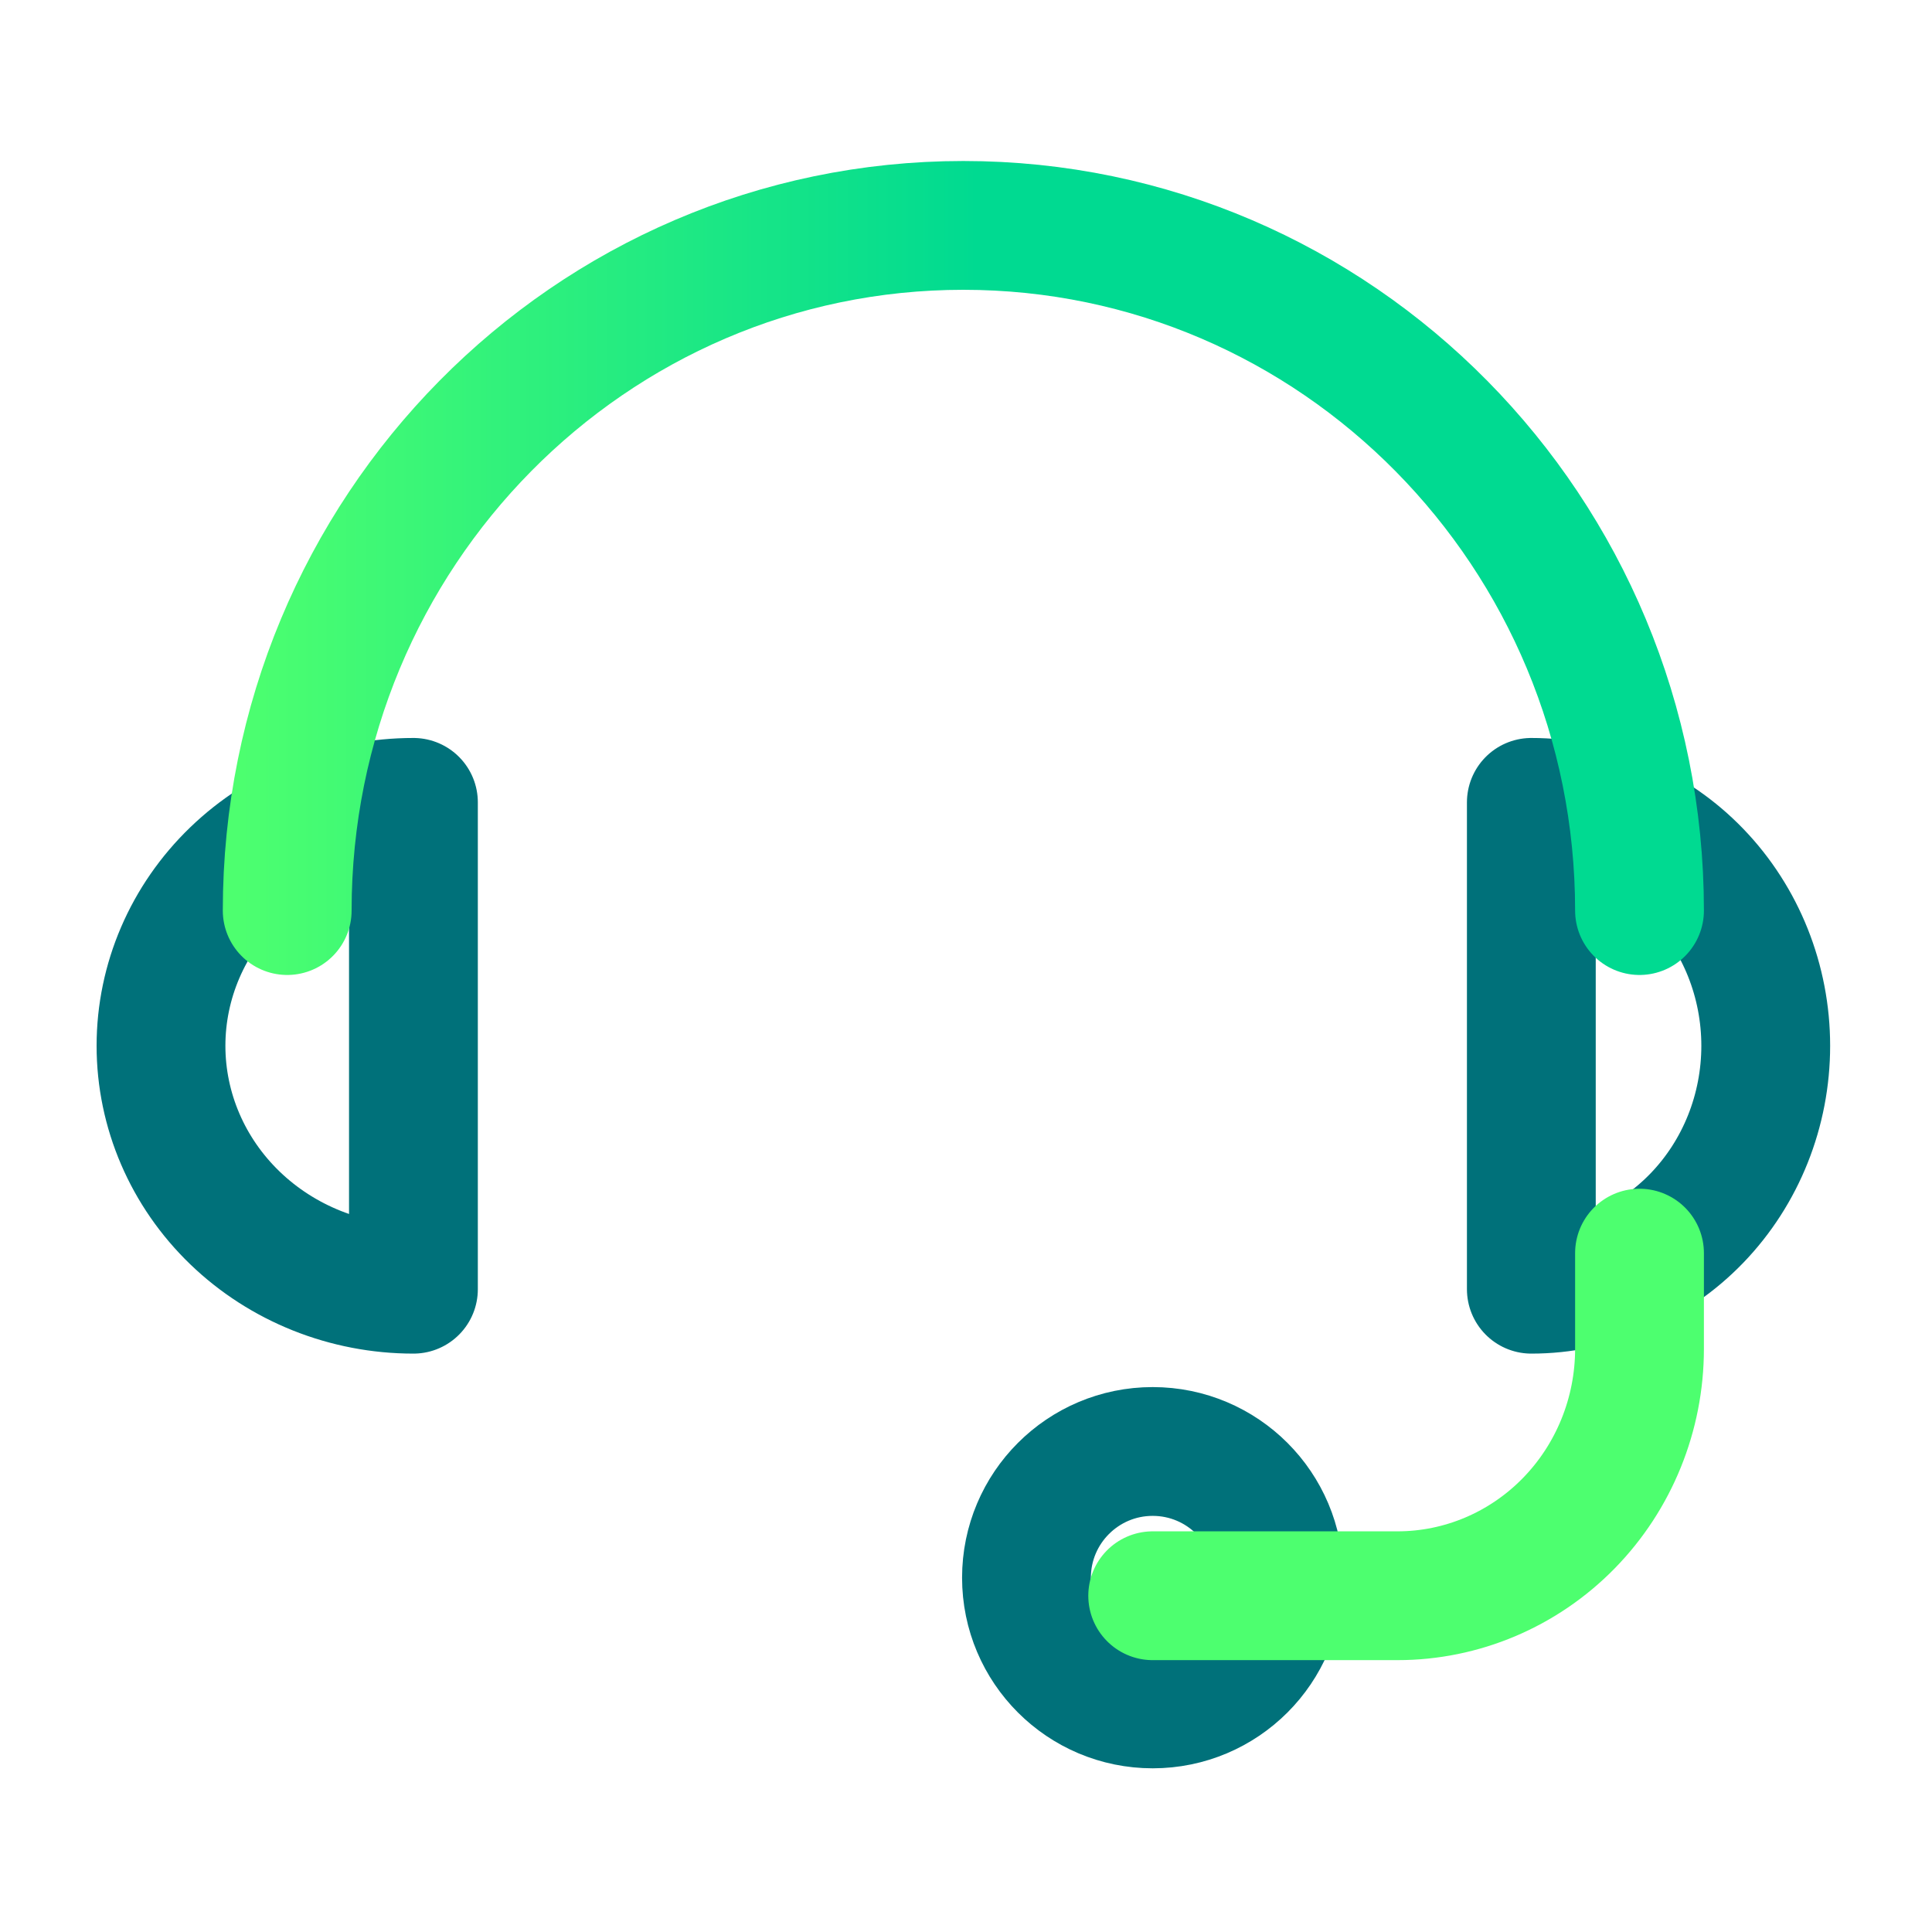 <svg width="120" height="120" viewBox="0 0 120 120" fill="none" xmlns="http://www.w3.org/2000/svg">
<g clip-path="url(#clip0)">
<path style="mix-blend-mode:multiply" d="M71.596 105.833C75.925 105.833 79.435 102.323 79.435 97.994C79.435 93.664 75.925 90.154 71.596 90.154C67.266 90.154 63.756 93.664 63.756 97.994C63.756 102.323 67.266 105.833 71.596 105.833Z" stroke="url(#paint0_linear)" stroke-width="8" stroke-linecap="round" stroke-linejoin="round"/>
<path style="mix-blend-mode:multiply" d="M25.679 49.837C21.521 49.837 17.533 51.43 14.592 54.266C11.652 57.101 10 60.947 10 64.956C10 68.966 11.652 72.812 14.592 75.647C17.533 78.482 21.521 80.075 25.679 80.075V49.837Z" stroke="url(#paint1_linear)" stroke-width="8" stroke-linecap="round" stroke-linejoin="round"/>
<path style="mix-blend-mode:multiply" d="M95.114 80.075C98.975 80.075 102.678 78.482 105.408 75.647C108.139 72.812 109.673 68.966 109.673 64.956C109.673 60.947 108.139 57.101 105.408 54.266C102.678 51.43 98.975 49.837 95.114 49.837V80.075Z" stroke="url(#paint2_linear)" stroke-width="8" stroke-linecap="round" stroke-linejoin="round"/>
<path style="mix-blend-mode:multiply" d="M101.833 56.557C101.833 33.053 83.031 14 59.836 14C36.642 14 17.839 33.053 17.839 56.557" stroke="url(#paint3_linear)" stroke-width="8" stroke-linecap="round" stroke-linejoin="round"/>
<path style="mix-blend-mode:multiply" d="M101.833 77.835V83.776C101.833 87.844 100.249 91.745 97.43 94.621C94.611 97.498 90.787 99.114 86.8 99.114H71.596" stroke="url(#paint4_linear)" stroke-width="8" stroke-linecap="round" stroke-linejoin="round"/>
</g>
<defs>
<linearGradient id="paint0_linear" x1="63.717" y1="105.872" x2="79.474" y2="90.115" gradientUnits="userSpaceOnUse">
<stop stop-color="#00717A"/>
<stop offset="0.51" stop-color="#00717A"/>
<stop offset="1" stop-color="#00717A"/>
</linearGradient>
<linearGradient id="paint1_linear" x1="1029.13" y1="19402" x2="4731.69" y2="19402" gradientUnits="userSpaceOnUse">
<stop stop-color="#00717A"/>
<stop offset="0.51" stop-color="#00717A"/>
<stop offset="1" stop-color="#00717A"/>
</linearGradient>
<linearGradient id="paint2_linear" x1="14346.1" y1="19402" x2="17784.2" y2="19402" gradientUnits="userSpaceOnUse">
<stop stop-color="#00717A"/>
<stop offset="0.51" stop-color="#00717A"/>
<stop offset="1" stop-color="#00717A"/>
</linearGradient>
<linearGradient id="paint3_linear" x1="14.623" y1="35.279" x2="105.05" y2="35.279" gradientUnits="userSpaceOnUse">
<stop stop-color="#4DFF6F"/>
<stop offset="0.51" stop-color="#00DA91"/>
<stop offset="1" stop-color="#00DA91"/>
</linearGradient>
<linearGradient id="paint4_linear" x1="22133.7" y1="19212.1" x2="34298.4" y2="19212.1" gradientUnits="userSpaceOnUse">
<stop stop-color="#4DFF6F"/>
<stop offset="0.51" stop-color="#00DA91"/>
<stop offset="1" stop-color="#00DA91"/>
</linearGradient>
<clipPath id="clip0">
<rect width="120" height="120" fill="white"/>
</clipPath>
</defs>
</svg>
